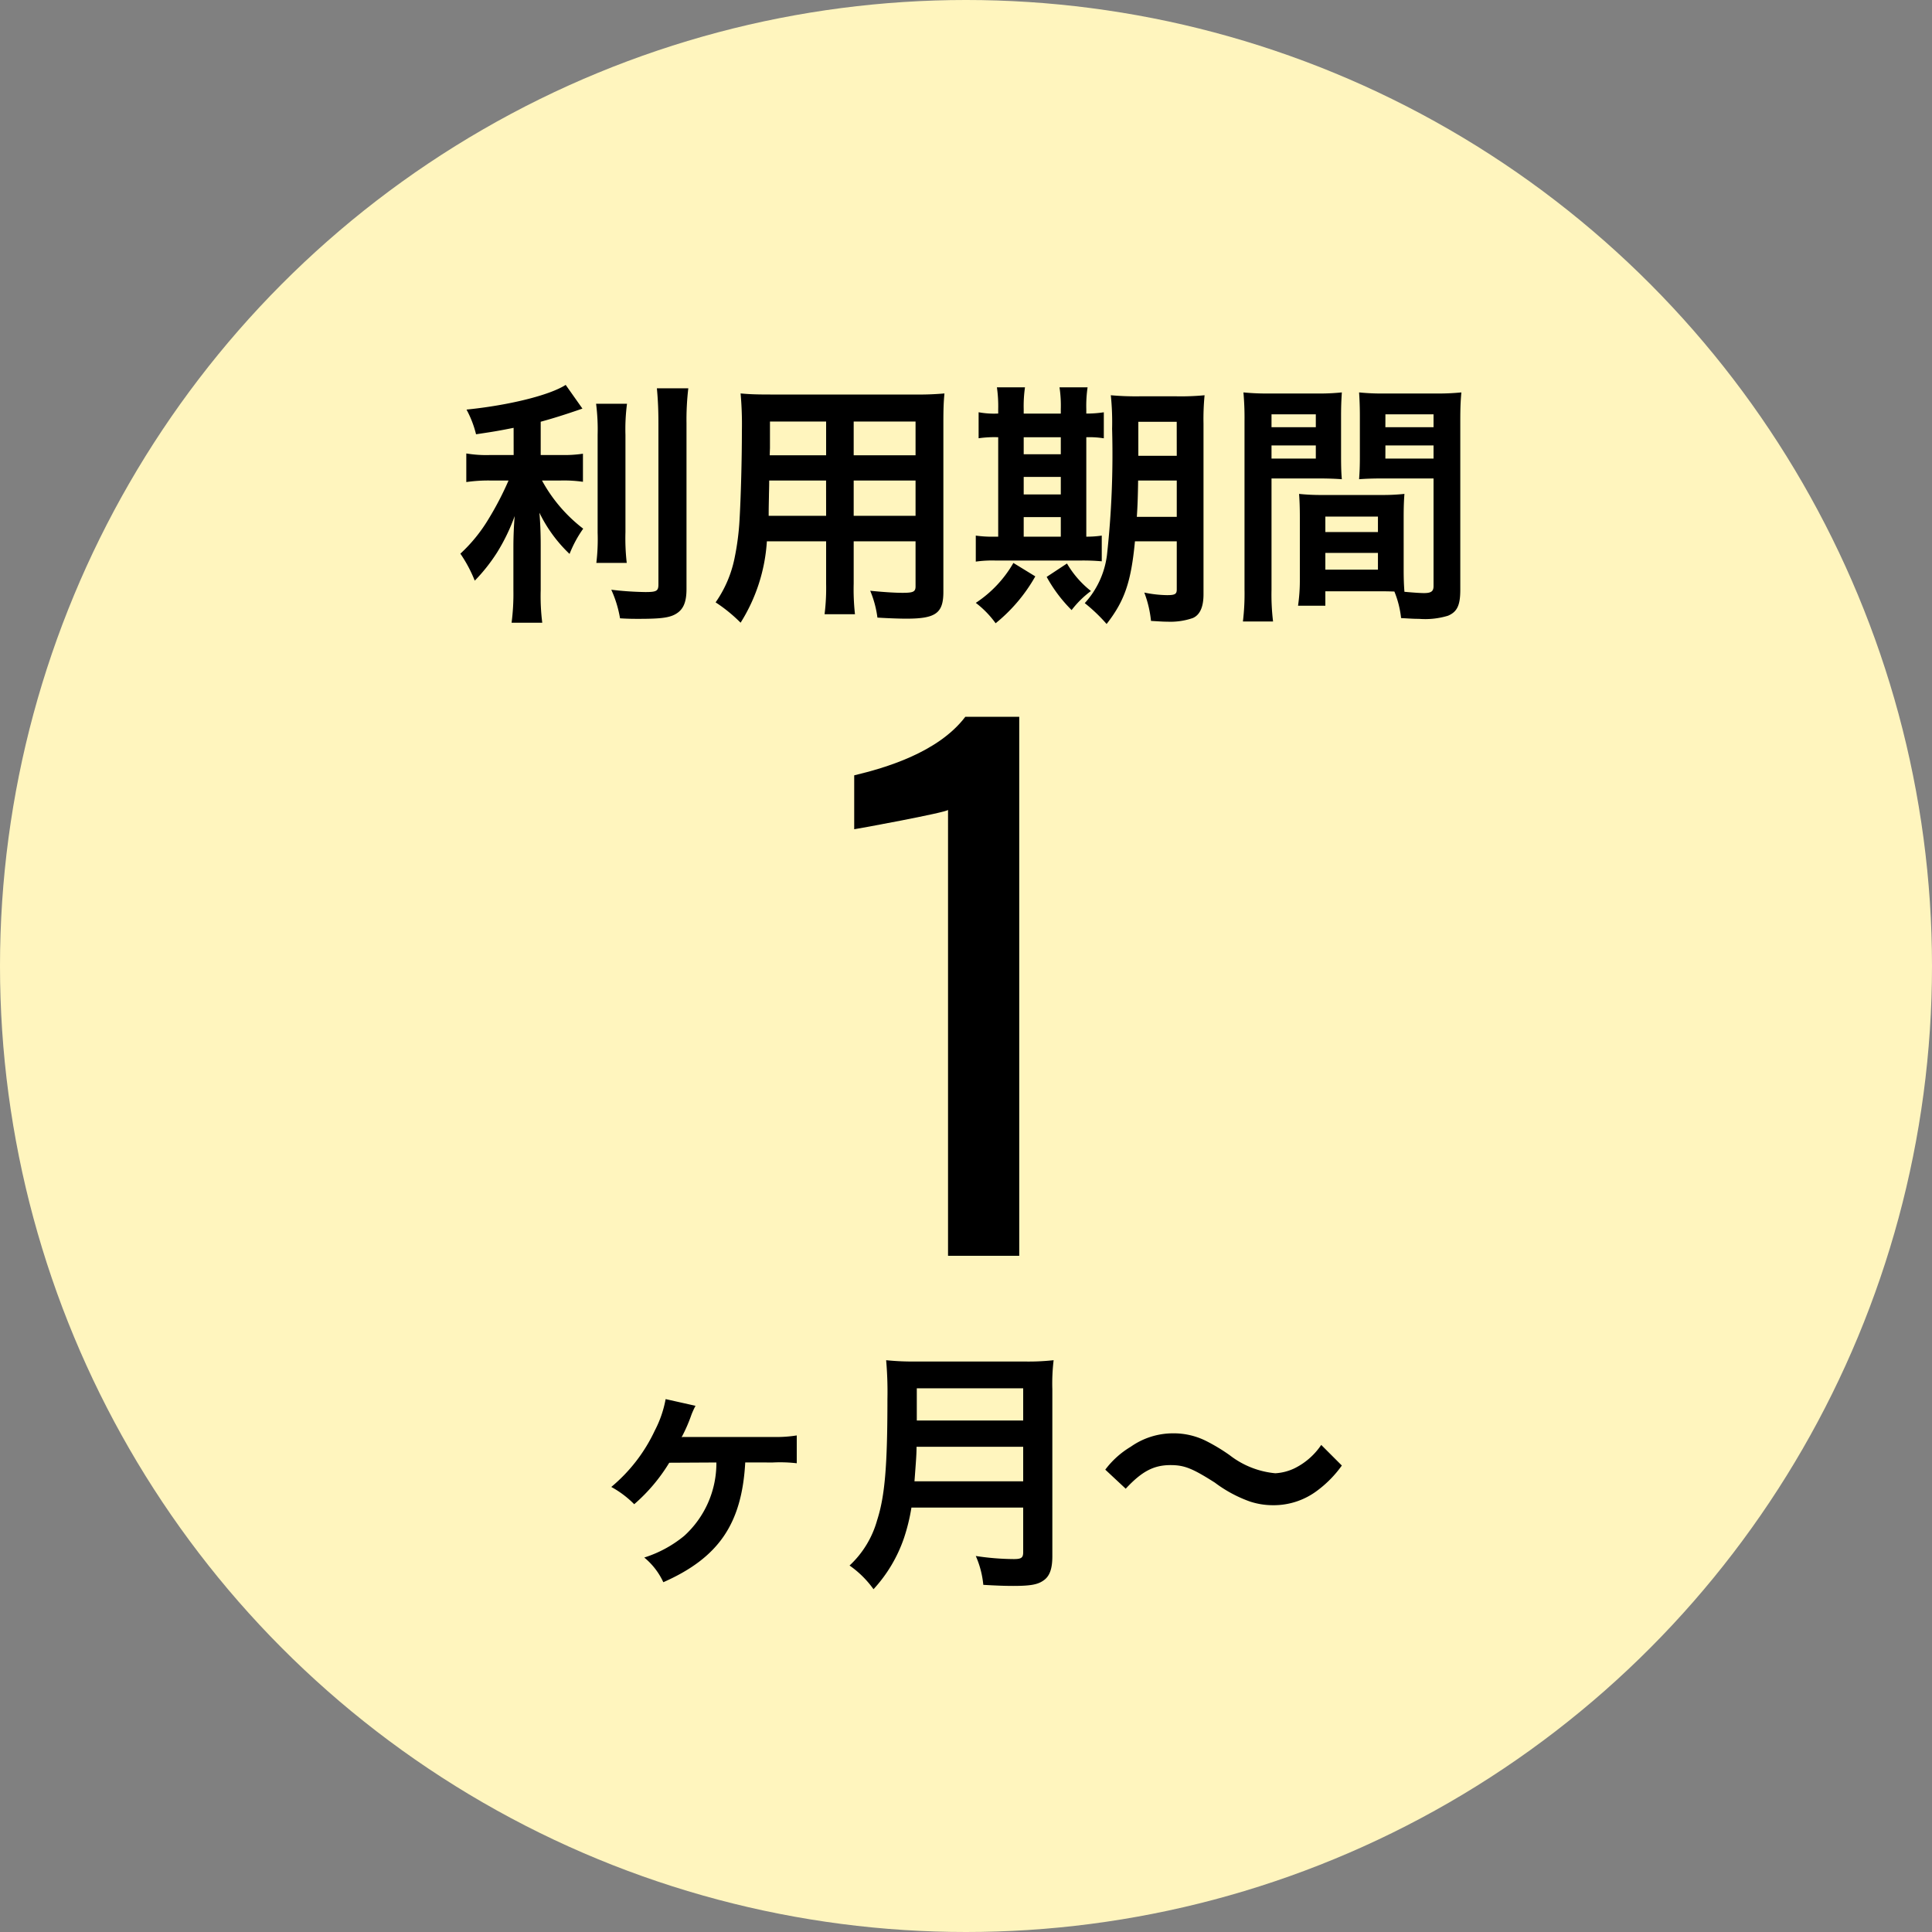 <svg xmlns="http://www.w3.org/2000/svg" width="180" height="180" viewBox="0 0 180 180"><rect x="0" y="0" width="180" height="180" fill="#808080" stroke="none"/><g transform="translate(-868 -7648.958)"><circle cx="90" cy="90" r="90" transform="translate(868 7648.958)" fill="#fff5be"/><path d="M-42.144-13.608H-44.3a11.224,11.224,0,0,1-2.256-.144v2.664a14.357,14.357,0,0,1,2.208-.144h1.728a29.094,29.094,0,0,1-1.872,3.6,14.577,14.577,0,0,1-2.616,3.216A12.688,12.688,0,0,1-45.768-1.9a16.251,16.251,0,0,0,2.088-2.64A17.9,17.9,0,0,0-42.048-7.92c-.072.816-.12,1.92-.12,2.88v4.008a20.983,20.983,0,0,1-.168,3.048h2.856a19.958,19.958,0,0,1-.144-3.048V-5.208c0-1.224-.048-2.208-.12-3.024a13.263,13.263,0,0,0,2.808,3.84,11.058,11.058,0,0,1,1.272-2.352,14.219,14.219,0,0,1-3.84-4.488h1.752a12.548,12.548,0,0,1,2.064.12v-2.616a11.756,11.756,0,0,1-2.016.12h-1.92v-3.1c1.056-.288,2.16-.624,3.888-1.224l-1.56-2.208c-1.488.96-5.28,1.9-9.24,2.3a9.6,9.6,0,0,1,.888,2.3c1.44-.216,1.944-.288,3.5-.6Zm7.68-4.776a18.8,18.8,0,0,1,.144,2.9v9.12a18.41,18.41,0,0,1-.12,2.808h2.832a20,20,0,0,1-.12-2.856V-15.48a18.248,18.248,0,0,1,.144-2.9Zm5.664-1.44c.1,1.056.144,2.064.144,3.264v15c0,.624-.168.72-1.224.72a29.893,29.893,0,0,1-3.168-.216,10.67,10.67,0,0,1,.816,2.664c.816.048,1.176.048,1.776.048,1.944,0,2.76-.1,3.336-.408.768-.408,1.08-1.1,1.08-2.376V-16.56a25.1,25.1,0,0,1,.168-3.264ZM-13.032-5.568v3.96a19.772,19.772,0,0,1-.144,2.832h2.832a21.075,21.075,0,0,1-.12-2.856V-5.568H-4.7v4.2c0,.5-.216.6-1.2.6-.768,0-1.824-.072-3.024-.192a9.707,9.707,0,0,1,.672,2.5c.72.048,1.944.1,2.688.1,2.736,0,3.456-.5,3.456-2.5V-16.632c0-1.3.024-1.9.1-2.712a26.689,26.689,0,0,1-2.76.1H-18.24c-1.3,0-1.92-.024-2.76-.1a32.42,32.42,0,0,1,.12,3.48c0,2.832-.1,6.24-.216,8.256a24.284,24.284,0,0,1-.48,3.672A10.976,10.976,0,0,1-23.328.12,14.439,14.439,0,0,1-21,2.016a16.111,16.111,0,0,0,2.448-7.584Zm0-2.376h-5.352c0-.48,0-.648.024-1.776,0-.336.024-.816.024-1.512h5.3Zm2.568,0v-3.288H-4.7v3.288Zm-2.568-5.64h-5.256l.024-.672v-2.472h5.232Zm2.568,0v-3.144H-4.7v3.144Zm30.1,8.016V-1.08c0,.432-.168.528-.912.528a11.083,11.083,0,0,1-2.112-.24,10.3,10.3,0,0,1,.624,2.64c1.176.072,1.224.072,1.512.072a6.39,6.39,0,0,0,2.376-.336C21.792,1.3,22.128.552,22.128-.624V-16.536a22.747,22.747,0,0,1,.1-2.64,23.126,23.126,0,0,1-2.592.1h-3.48a26.082,26.082,0,0,1-2.664-.1,24.584,24.584,0,0,1,.12,3.12,86.1,86.1,0,0,1-.48,11.784A8.133,8.133,0,0,1,11.064.192,15.558,15.558,0,0,1,13.1,2.136c1.68-2.16,2.28-3.912,2.64-7.7Zm0-5.664v3.384h-3.72c.072-1.08.1-1.968.12-3.384Zm0-2.3H16.056V-16.7h3.576ZM3-17.472a7.781,7.781,0,0,1-1.824-.12v2.424A10.306,10.306,0,0,1,3-15.264V-6H2.688A10.734,10.734,0,0,1,.912-6.1v2.424a11,11,0,0,1,1.848-.1h7.872a19.539,19.539,0,0,1,2.016.072V-6.1a9.348,9.348,0,0,1-1.44.1v-9.264a8.664,8.664,0,0,1,1.632.1v-2.424a10.806,10.806,0,0,1-1.632.12v-.408a11.891,11.891,0,0,1,.12-2.04H8.712a11.391,11.391,0,0,1,.12,2.04v.408H5.376v-.408a12.236,12.236,0,0,1,.12-2.04H2.88A12.236,12.236,0,0,1,3-17.88ZM5.376-6V-7.824H8.832V-6Zm0-3.936v-1.632H8.832v1.632Zm0-3.744v-1.584H8.832v1.584ZM4.416-3.552A11.019,11.019,0,0,1,.912.168a8.977,8.977,0,0,1,1.848,1.9A15.258,15.258,0,0,0,6.456-2.3Zm3.1,1.3A13.593,13.593,0,0,0,9.84.84a9.033,9.033,0,0,1,1.8-1.776A9.071,9.071,0,0,1,9.408-3.5ZM40.776-7.824c0-.936.024-1.536.072-2.16a19.3,19.3,0,0,1-2.232.1H33.264a19.569,19.569,0,0,1-2.232-.1c.048.648.072,1.32.072,2.16v5.856a16.545,16.545,0,0,1-.168,2.4H33.48V-.912h5.088c.192,0,.648,0,1.344.024a9.115,9.115,0,0,1,.624,2.472c1.224.072,1.32.072,1.656.072A7.311,7.311,0,0,0,44.9,1.368c.864-.36,1.152-.984,1.152-2.424v-15.72c0-1.2.024-1.8.1-2.664a21.529,21.529,0,0,1-2.472.1H39.072a20.535,20.535,0,0,1-2.448-.1c.048.744.072,1.416.072,2.232v3.672c0,1.032-.024,1.488-.072,2.184.6-.048,1.368-.072,2.208-.072H43.56V-1.392c0,.48-.216.648-.888.648-.432,0-1.3-.072-1.824-.12-.048-.624-.072-1.176-.072-2.088Zm-1.7-9.576H43.56v1.2H39.072Zm0,2.9H43.56v1.224H39.072ZM33.48-7.872h4.9v1.44h-4.9Zm0,3.384h4.9v1.56h-4.9Zm-5.016-6.936h4.344c.84,0,1.584.024,2.208.072-.048-.528-.072-1.08-.072-2.184v-3.672c0-.936.024-1.464.072-2.232a20.278,20.278,0,0,1-2.448.1H28.32a21.8,21.8,0,0,1-2.472-.1,26.608,26.608,0,0,1,.1,2.688V-1.08A21.455,21.455,0,0,1,25.8,1.9h2.808a20.818,20.818,0,0,1-.144-2.952Zm0-5.976h4.128v1.2H28.464Zm0,2.9h4.128v1.224H28.464Z" transform="translate(958 7704.958)"/><path d="M-1.674,0H4.96V-50.22H-.062c-2.542,3.348-7.5,4.774-10.354,5.456v5.022c.124,0,8.556-1.55,8.742-1.8Z" transform="translate(958 7765.958)"/><path d="M-18-9.744a13.556,13.556,0,0,1,2.232.072v-2.592a11.756,11.756,0,0,1-2.088.144h-8.376a.9.9,0,0,0-.264.024,14.534,14.534,0,0,0,.912-2.088,7.384,7.384,0,0,1,.384-.84l-2.784-.624a10.369,10.369,0,0,1-1.008,2.928,15.23,15.23,0,0,1-4.056,5.256,9.242,9.242,0,0,1,2.136,1.608A16.26,16.26,0,0,0-27.648-9.72l4.392-.024a9.147,9.147,0,0,1-3,6.84,11.141,11.141,0,0,1-3.72,2.016,6.466,6.466,0,0,1,1.776,2.3c5.16-2.28,7.32-5.448,7.632-11.16Zm23.328,4.2v4.152c0,.528-.168.648-.888.648A24.267,24.267,0,0,1,.912-1.032a8.683,8.683,0,0,1,.7,2.688c1.224.072,2.016.1,2.784.1,1.584,0,2.256-.12,2.784-.48.6-.384.864-1.08.864-2.28V-16.56a18.1,18.1,0,0,1,.12-2.712,21.633,21.633,0,0,1-2.784.12H-4.632a24.215,24.215,0,0,1-2.808-.12,33.822,33.822,0,0,1,.12,3.624c0,6.24-.24,9.048-.96,11.28A9.087,9.087,0,0,1-10.848-.144,9.284,9.284,0,0,1-8.616,2.064,13.458,13.458,0,0,0-5.784-2.688a17.788,17.788,0,0,0,.7-2.856ZM-4.8-7.992c.144-1.944.192-2.472.192-3.216H5.328v3.216Zm.216-5.664v-3H5.328v3ZM14.88-7.3C16.392-8.928,17.5-9.5,19.056-9.5c1.272,0,2.016.288,4.128,1.632A12.265,12.265,0,0,0,26.472-6.1a6.828,6.828,0,0,0,2.112.336,6.74,6.74,0,0,0,4.152-1.368,10.48,10.48,0,0,0,2.28-2.328l-1.92-1.92a6.433,6.433,0,0,1-2.5,2.184,4.743,4.743,0,0,1-1.776.456,8.139,8.139,0,0,1-4.248-1.68,17.228,17.228,0,0,0-2.184-1.32,6.734,6.734,0,0,0-3.1-.72,6.839,6.839,0,0,0-3.936,1.248,8.253,8.253,0,0,0-2.376,2.136Z" transform="translate(958 7794.958)"/></g></svg>